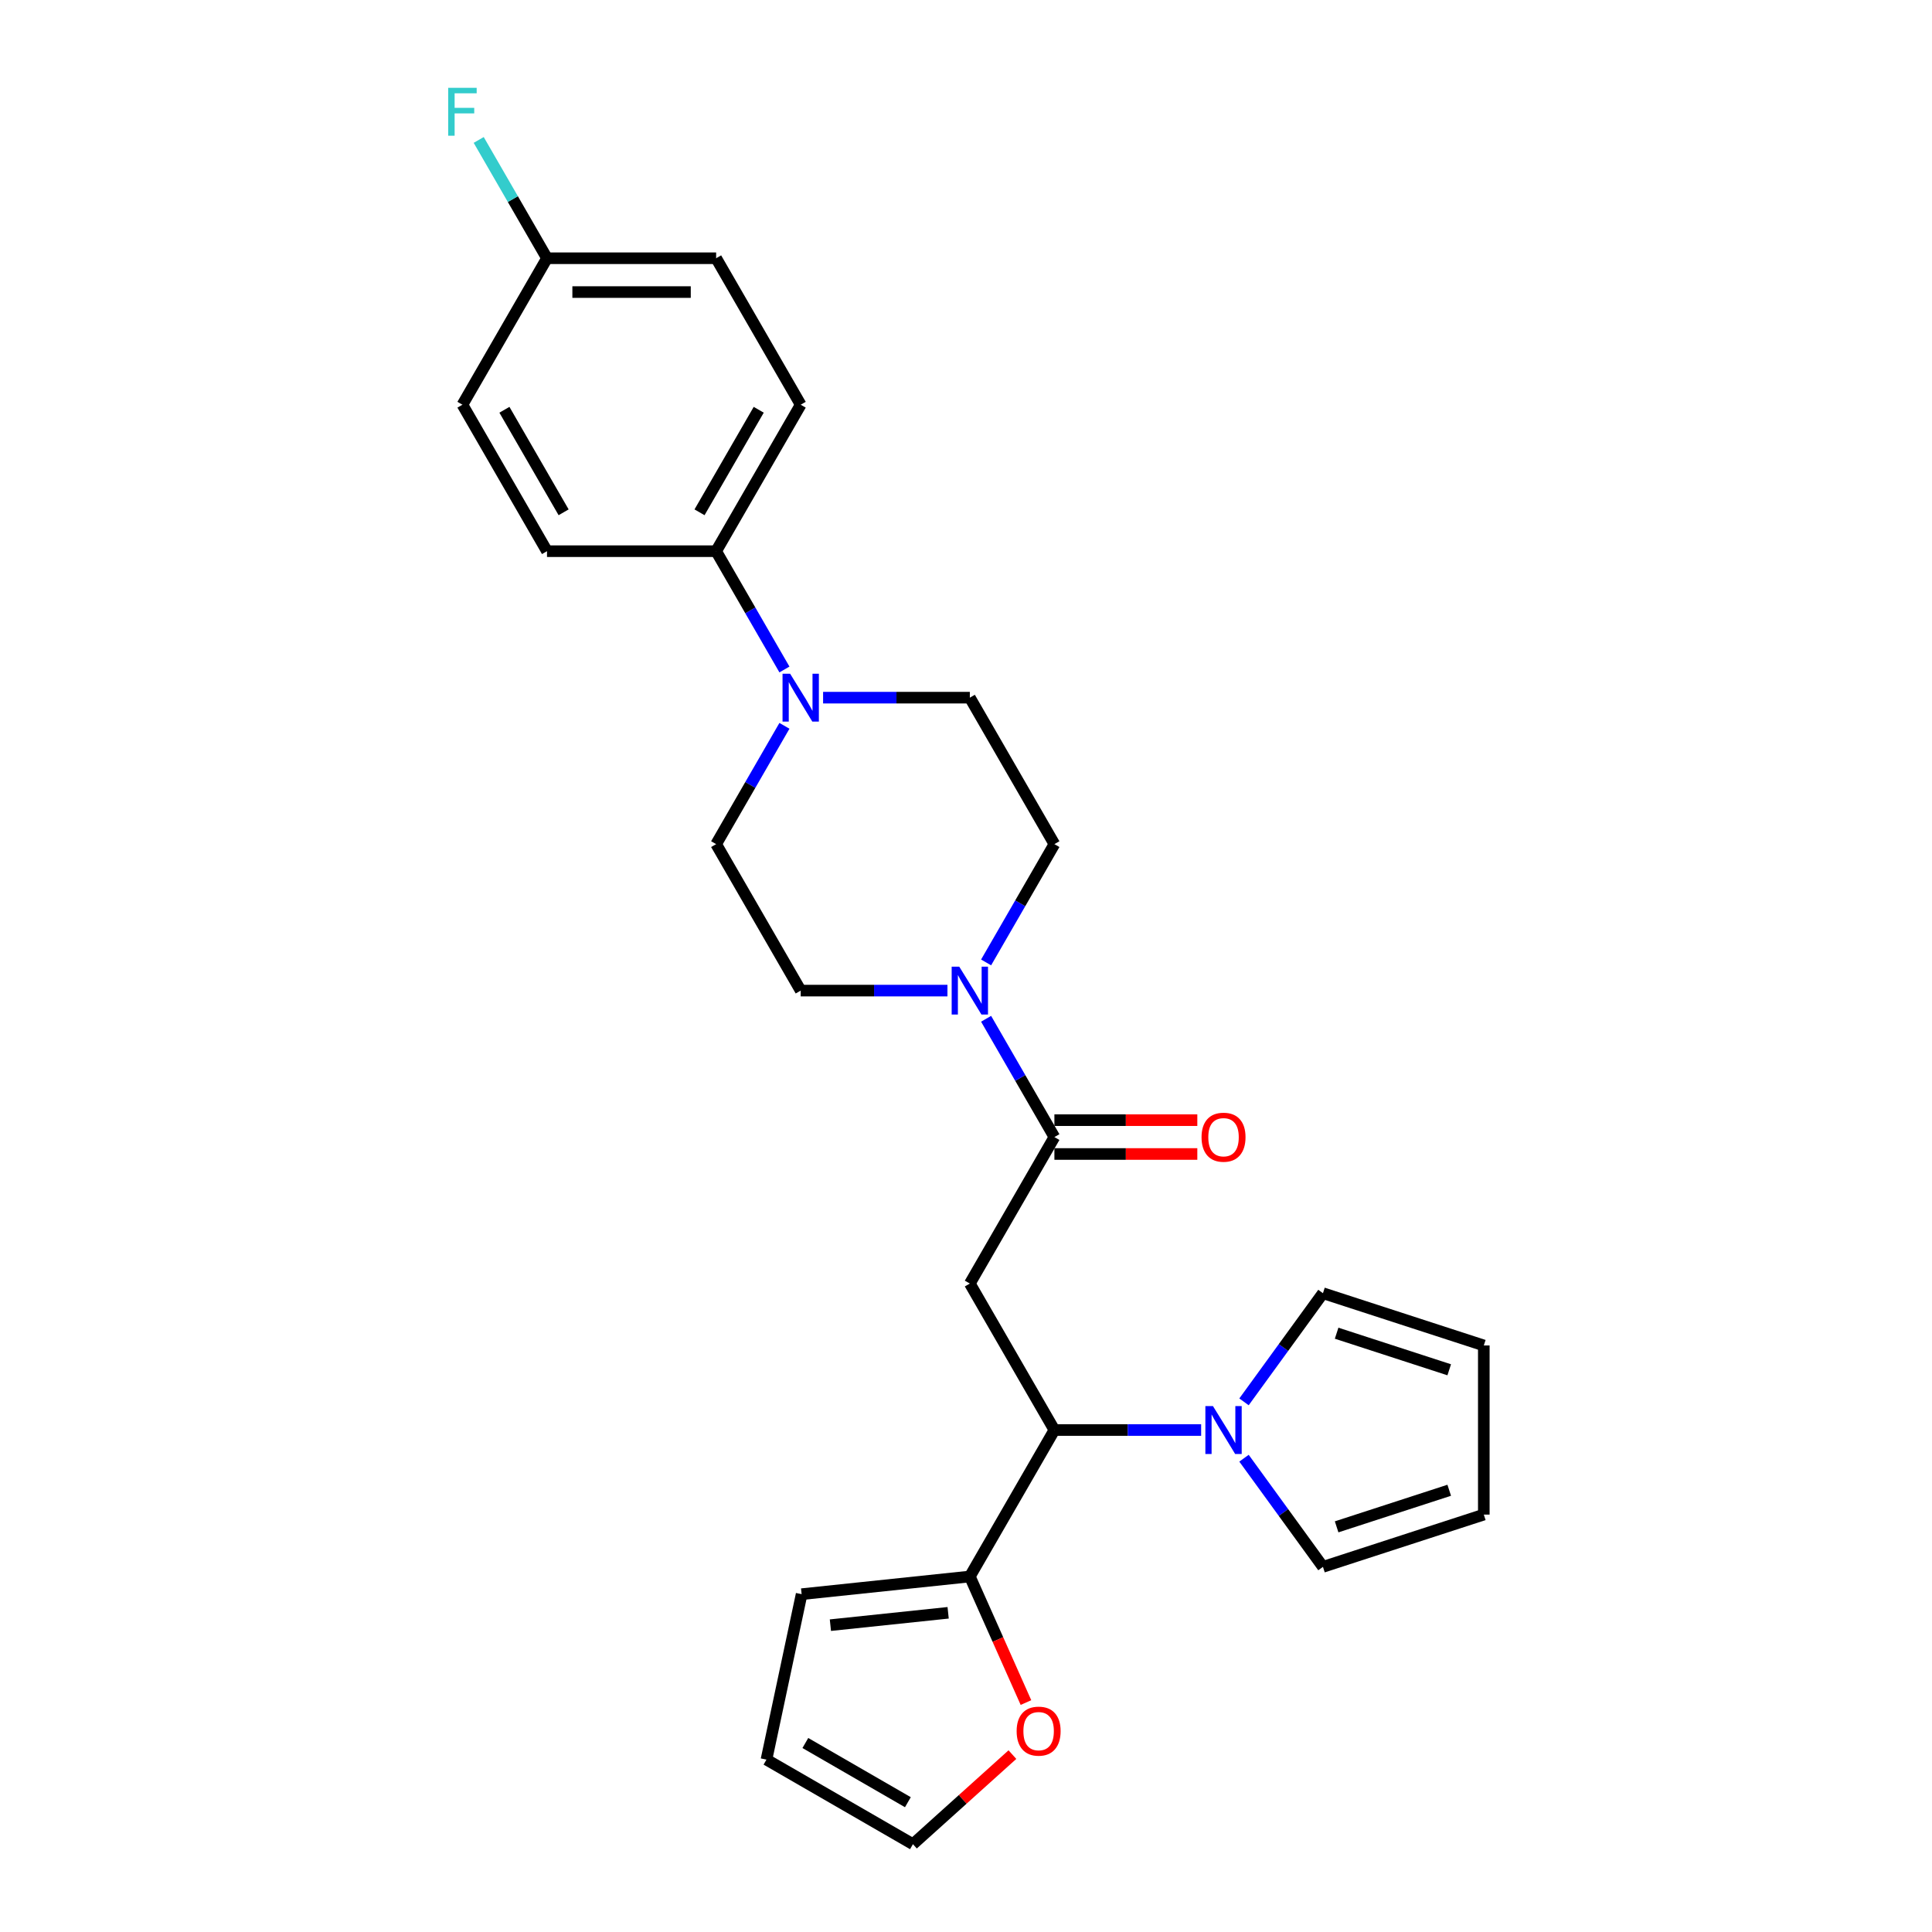 <?xml version='1.0' encoding='iso-8859-1'?>
<svg version='1.1' baseProfile='full'
              xmlns='http://www.w3.org/2000/svg'
                      xmlns:rdkit='http://www.rdkit.org/xml'
                      xmlns:xlink='http://www.w3.org/1999/xlink'
                  xml:space='preserve'
width='1000px' height='1000px' viewBox='0 0 1000 1000'>
<!-- END OF HEADER -->
<rect style='opacity:1.0;fill:#FFFFFF;stroke:none' width='1000' height='1000' x='0' y='0'> </rect>
<path class='bond-0' d='M 501.985,664.365 L 545.757,588.551' style='fill:none;fill-rule:evenodd;stroke:#000000;stroke-width:6px;stroke-linecap:butt;stroke-linejoin:miter;stroke-opacity:1' />
<path class='bond-1' d='M 501.985,664.365 L 545.757,740.179' style='fill:none;fill-rule:evenodd;stroke:#000000;stroke-width:6px;stroke-linecap:butt;stroke-linejoin:miter;stroke-opacity:1' />
<path class='bond-2' d='M 545.757,588.551 L 528.081,557.936' style='fill:none;fill-rule:evenodd;stroke:#000000;stroke-width:6px;stroke-linecap:butt;stroke-linejoin:miter;stroke-opacity:1' />
<path class='bond-2' d='M 528.081,557.936 L 510.406,527.321' style='fill:none;fill-rule:evenodd;stroke:#0000FF;stroke-width:6px;stroke-linecap:butt;stroke-linejoin:miter;stroke-opacity:1' />
<path class='bond-14' d='M 545.757,597.305 L 582.744,597.305' style='fill:none;fill-rule:evenodd;stroke:#000000;stroke-width:6px;stroke-linecap:butt;stroke-linejoin:miter;stroke-opacity:1' />
<path class='bond-14' d='M 582.744,597.305 L 619.73,597.305' style='fill:none;fill-rule:evenodd;stroke:#FF0000;stroke-width:6px;stroke-linecap:butt;stroke-linejoin:miter;stroke-opacity:1' />
<path class='bond-14' d='M 545.757,579.796 L 582.744,579.796' style='fill:none;fill-rule:evenodd;stroke:#000000;stroke-width:6px;stroke-linecap:butt;stroke-linejoin:miter;stroke-opacity:1' />
<path class='bond-14' d='M 582.744,579.796 L 619.73,579.796' style='fill:none;fill-rule:evenodd;stroke:#FF0000;stroke-width:6px;stroke-linecap:butt;stroke-linejoin:miter;stroke-opacity:1' />
<path class='bond-3' d='M 545.757,740.179 L 583.733,740.179' style='fill:none;fill-rule:evenodd;stroke:#000000;stroke-width:6px;stroke-linecap:butt;stroke-linejoin:miter;stroke-opacity:1' />
<path class='bond-3' d='M 583.733,740.179 L 621.709,740.179' style='fill:none;fill-rule:evenodd;stroke:#0000FF;stroke-width:6px;stroke-linecap:butt;stroke-linejoin:miter;stroke-opacity:1' />
<path class='bond-5' d='M 545.757,740.179 L 501.985,815.994' style='fill:none;fill-rule:evenodd;stroke:#000000;stroke-width:6px;stroke-linecap:butt;stroke-linejoin:miter;stroke-opacity:1' />
<path class='bond-10' d='M 510.406,498.152 L 528.081,467.537' style='fill:none;fill-rule:evenodd;stroke:#0000FF;stroke-width:6px;stroke-linecap:butt;stroke-linejoin:miter;stroke-opacity:1' />
<path class='bond-10' d='M 528.081,467.537 L 545.757,436.922' style='fill:none;fill-rule:evenodd;stroke:#000000;stroke-width:6px;stroke-linecap:butt;stroke-linejoin:miter;stroke-opacity:1' />
<path class='bond-11' d='M 490.395,512.736 L 452.419,512.736' style='fill:none;fill-rule:evenodd;stroke:#0000FF;stroke-width:6px;stroke-linecap:butt;stroke-linejoin:miter;stroke-opacity:1' />
<path class='bond-11' d='M 452.419,512.736 L 414.443,512.736' style='fill:none;fill-rule:evenodd;stroke:#000000;stroke-width:6px;stroke-linecap:butt;stroke-linejoin:miter;stroke-opacity:1' />
<path class='bond-8' d='M 643.896,725.595 L 664.326,697.475' style='fill:none;fill-rule:evenodd;stroke:#0000FF;stroke-width:6px;stroke-linecap:butt;stroke-linejoin:miter;stroke-opacity:1' />
<path class='bond-8' d='M 664.326,697.475 L 684.756,669.356' style='fill:none;fill-rule:evenodd;stroke:#000000;stroke-width:6px;stroke-linecap:butt;stroke-linejoin:miter;stroke-opacity:1' />
<path class='bond-9' d='M 643.896,754.764 L 664.326,782.883' style='fill:none;fill-rule:evenodd;stroke:#0000FF;stroke-width:6px;stroke-linecap:butt;stroke-linejoin:miter;stroke-opacity:1' />
<path class='bond-9' d='M 664.326,782.883 L 684.756,811.003' style='fill:none;fill-rule:evenodd;stroke:#000000;stroke-width:6px;stroke-linecap:butt;stroke-linejoin:miter;stroke-opacity:1' />
<path class='bond-4' d='M 426.033,361.108 L 464.009,361.108' style='fill:none;fill-rule:evenodd;stroke:#0000FF;stroke-width:6px;stroke-linecap:butt;stroke-linejoin:miter;stroke-opacity:1' />
<path class='bond-4' d='M 464.009,361.108 L 501.985,361.108' style='fill:none;fill-rule:evenodd;stroke:#000000;stroke-width:6px;stroke-linecap:butt;stroke-linejoin:miter;stroke-opacity:1' />
<path class='bond-6' d='M 406.022,346.523 L 388.347,315.908' style='fill:none;fill-rule:evenodd;stroke:#0000FF;stroke-width:6px;stroke-linecap:butt;stroke-linejoin:miter;stroke-opacity:1' />
<path class='bond-6' d='M 388.347,315.908 L 370.671,285.293' style='fill:none;fill-rule:evenodd;stroke:#000000;stroke-width:6px;stroke-linecap:butt;stroke-linejoin:miter;stroke-opacity:1' />
<path class='bond-28' d='M 406.022,375.692 L 388.347,406.307' style='fill:none;fill-rule:evenodd;stroke:#0000FF;stroke-width:6px;stroke-linecap:butt;stroke-linejoin:miter;stroke-opacity:1' />
<path class='bond-28' d='M 388.347,406.307 L 370.671,436.922' style='fill:none;fill-rule:evenodd;stroke:#000000;stroke-width:6px;stroke-linecap:butt;stroke-linejoin:miter;stroke-opacity:1' />
<path class='bond-7' d='M 501.985,815.994 L 516.511,848.618' style='fill:none;fill-rule:evenodd;stroke:#000000;stroke-width:6px;stroke-linecap:butt;stroke-linejoin:miter;stroke-opacity:1' />
<path class='bond-7' d='M 516.511,848.618 L 531.036,881.243' style='fill:none;fill-rule:evenodd;stroke:#FF0000;stroke-width:6px;stroke-linecap:butt;stroke-linejoin:miter;stroke-opacity:1' />
<path class='bond-15' d='M 501.985,815.994 L 414.922,825.144' style='fill:none;fill-rule:evenodd;stroke:#000000;stroke-width:6px;stroke-linecap:butt;stroke-linejoin:miter;stroke-opacity:1' />
<path class='bond-15' d='M 490.756,834.779 L 429.812,841.184' style='fill:none;fill-rule:evenodd;stroke:#000000;stroke-width:6px;stroke-linecap:butt;stroke-linejoin:miter;stroke-opacity:1' />
<path class='bond-20' d='M 370.671,285.293 L 414.443,209.479' style='fill:none;fill-rule:evenodd;stroke:#000000;stroke-width:6px;stroke-linecap:butt;stroke-linejoin:miter;stroke-opacity:1' />
<path class='bond-20' d='M 362.074,265.167 L 392.714,212.097' style='fill:none;fill-rule:evenodd;stroke:#000000;stroke-width:6px;stroke-linecap:butt;stroke-linejoin:miter;stroke-opacity:1' />
<path class='bond-21' d='M 370.671,285.293 L 283.128,285.293' style='fill:none;fill-rule:evenodd;stroke:#000000;stroke-width:6px;stroke-linecap:butt;stroke-linejoin:miter;stroke-opacity:1' />
<path class='bond-16' d='M 524.023,908.186 L 498.279,931.366' style='fill:none;fill-rule:evenodd;stroke:#FF0000;stroke-width:6px;stroke-linecap:butt;stroke-linejoin:miter;stroke-opacity:1' />
<path class='bond-16' d='M 498.279,931.366 L 472.535,954.545' style='fill:none;fill-rule:evenodd;stroke:#000000;stroke-width:6px;stroke-linecap:butt;stroke-linejoin:miter;stroke-opacity:1' />
<path class='bond-17' d='M 684.756,669.356 L 768.014,696.408' style='fill:none;fill-rule:evenodd;stroke:#000000;stroke-width:6px;stroke-linecap:butt;stroke-linejoin:miter;stroke-opacity:1' />
<path class='bond-17' d='M 691.834,690.065 L 750.115,709.002' style='fill:none;fill-rule:evenodd;stroke:#000000;stroke-width:6px;stroke-linecap:butt;stroke-linejoin:miter;stroke-opacity:1' />
<path class='bond-18' d='M 684.756,811.003 L 768.014,783.951' style='fill:none;fill-rule:evenodd;stroke:#000000;stroke-width:6px;stroke-linecap:butt;stroke-linejoin:miter;stroke-opacity:1' />
<path class='bond-18' d='M 691.834,790.293 L 750.115,771.357' style='fill:none;fill-rule:evenodd;stroke:#000000;stroke-width:6px;stroke-linecap:butt;stroke-linejoin:miter;stroke-opacity:1' />
<path class='bond-12' d='M 545.757,436.922 L 501.985,361.108' style='fill:none;fill-rule:evenodd;stroke:#000000;stroke-width:6px;stroke-linecap:butt;stroke-linejoin:miter;stroke-opacity:1' />
<path class='bond-13' d='M 414.443,512.736 L 370.671,436.922' style='fill:none;fill-rule:evenodd;stroke:#000000;stroke-width:6px;stroke-linecap:butt;stroke-linejoin:miter;stroke-opacity:1' />
<path class='bond-19' d='M 414.922,825.144 L 396.721,910.774' style='fill:none;fill-rule:evenodd;stroke:#000000;stroke-width:6px;stroke-linecap:butt;stroke-linejoin:miter;stroke-opacity:1' />
<path class='bond-27' d='M 472.535,954.545 L 396.721,910.774' style='fill:none;fill-rule:evenodd;stroke:#000000;stroke-width:6px;stroke-linecap:butt;stroke-linejoin:miter;stroke-opacity:1' />
<path class='bond-27' d='M 469.917,932.817 L 416.847,902.177' style='fill:none;fill-rule:evenodd;stroke:#000000;stroke-width:6px;stroke-linecap:butt;stroke-linejoin:miter;stroke-opacity:1' />
<path class='bond-26' d='M 768.014,696.408 L 768.014,783.951' style='fill:none;fill-rule:evenodd;stroke:#000000;stroke-width:6px;stroke-linecap:butt;stroke-linejoin:miter;stroke-opacity:1' />
<path class='bond-24' d='M 414.443,209.479 L 370.671,133.665' style='fill:none;fill-rule:evenodd;stroke:#000000;stroke-width:6px;stroke-linecap:butt;stroke-linejoin:miter;stroke-opacity:1' />
<path class='bond-23' d='M 283.128,285.293 L 239.357,209.479' style='fill:none;fill-rule:evenodd;stroke:#000000;stroke-width:6px;stroke-linecap:butt;stroke-linejoin:miter;stroke-opacity:1' />
<path class='bond-23' d='M 291.726,265.167 L 261.086,212.097' style='fill:none;fill-rule:evenodd;stroke:#000000;stroke-width:6px;stroke-linecap:butt;stroke-linejoin:miter;stroke-opacity:1' />
<path class='bond-22' d='M 283.128,133.665 L 239.357,209.479' style='fill:none;fill-rule:evenodd;stroke:#000000;stroke-width:6px;stroke-linecap:butt;stroke-linejoin:miter;stroke-opacity:1' />
<path class='bond-25' d='M 283.128,133.665 L 265.453,103.05' style='fill:none;fill-rule:evenodd;stroke:#000000;stroke-width:6px;stroke-linecap:butt;stroke-linejoin:miter;stroke-opacity:1' />
<path class='bond-25' d='M 265.453,103.05 L 247.777,72.435' style='fill:none;fill-rule:evenodd;stroke:#33CCCC;stroke-width:6px;stroke-linecap:butt;stroke-linejoin:miter;stroke-opacity:1' />
<path class='bond-29' d='M 283.128,133.665 L 370.671,133.665' style='fill:none;fill-rule:evenodd;stroke:#000000;stroke-width:6px;stroke-linecap:butt;stroke-linejoin:miter;stroke-opacity:1' />
<path class='bond-29' d='M 296.26,151.173 L 357.54,151.173' style='fill:none;fill-rule:evenodd;stroke:#000000;stroke-width:6px;stroke-linecap:butt;stroke-linejoin:miter;stroke-opacity:1' />
<path  class='atom-3' d='M 496.505 500.34
L 504.629 513.472
Q 505.435 514.767, 506.73 517.114
Q 508.026 519.46, 508.096 519.6
L 508.096 500.34
L 511.387 500.34
L 511.387 525.132
L 507.991 525.132
L 499.272 510.775
Q 498.256 509.095, 497.171 507.169
Q 496.12 505.243, 495.805 504.647
L 495.805 525.132
L 492.583 525.132
L 492.583 500.34
L 496.505 500.34
' fill='#0000FF'/>
<path  class='atom-4' d='M 627.819 727.783
L 635.943 740.915
Q 636.749 742.21, 638.044 744.556
Q 639.34 746.903, 639.41 747.043
L 639.41 727.783
L 642.702 727.783
L 642.702 752.575
L 639.305 752.575
L 630.586 738.218
Q 629.57 736.537, 628.485 734.612
Q 627.434 732.686, 627.119 732.09
L 627.119 752.575
L 623.898 752.575
L 623.898 727.783
L 627.819 727.783
' fill='#0000FF'/>
<path  class='atom-5' d='M 408.962 348.712
L 417.086 361.843
Q 417.892 363.139, 419.187 365.485
Q 420.483 367.831, 420.553 367.971
L 420.553 348.712
L 423.845 348.712
L 423.845 373.504
L 420.448 373.504
L 411.729 359.147
Q 410.713 357.466, 409.628 355.54
Q 408.577 353.614, 408.262 353.019
L 408.262 373.504
L 405.04 373.504
L 405.04 348.712
L 408.962 348.712
' fill='#0000FF'/>
<path  class='atom-8' d='M 526.212 896.038
Q 526.212 890.085, 529.153 886.758
Q 532.095 883.432, 537.592 883.432
Q 543.09 883.432, 546.031 886.758
Q 548.973 890.085, 548.973 896.038
Q 548.973 902.061, 545.996 905.493
Q 543.02 908.889, 537.592 908.889
Q 532.13 908.889, 529.153 905.493
Q 526.212 902.096, 526.212 896.038
M 537.592 906.088
Q 541.374 906.088, 543.405 903.567
Q 545.471 901.01, 545.471 896.038
Q 545.471 891.171, 543.405 888.719
Q 541.374 886.233, 537.592 886.233
Q 533.81 886.233, 531.744 888.684
Q 529.713 891.136, 529.713 896.038
Q 529.713 901.045, 531.744 903.567
Q 533.81 906.088, 537.592 906.088
' fill='#FF0000'/>
<path  class='atom-15' d='M 621.919 588.621
Q 621.919 582.668, 624.86 579.341
Q 627.802 576.015, 633.3 576.015
Q 638.797 576.015, 641.739 579.341
Q 644.68 582.668, 644.68 588.621
Q 644.68 594.644, 641.704 598.075
Q 638.727 601.472, 633.3 601.472
Q 627.837 601.472, 624.86 598.075
Q 621.919 594.679, 621.919 588.621
M 633.3 598.671
Q 637.081 598.671, 639.112 596.149
Q 641.178 593.593, 641.178 588.621
Q 641.178 583.753, 639.112 581.302
Q 637.081 578.816, 633.3 578.816
Q 629.518 578.816, 627.452 581.267
Q 625.421 583.718, 625.421 588.621
Q 625.421 593.628, 627.452 596.149
Q 629.518 598.671, 633.3 598.671
' fill='#FF0000'/>
<path  class='atom-26' d='M 231.986 45.455
L 246.728 45.455
L 246.728 48.291
L 235.312 48.291
L 235.312 55.82
L 245.467 55.82
L 245.467 58.691
L 235.312 58.691
L 235.312 70.247
L 231.986 70.247
L 231.986 45.455
' fill='#33CCCC'/>
</svg>
